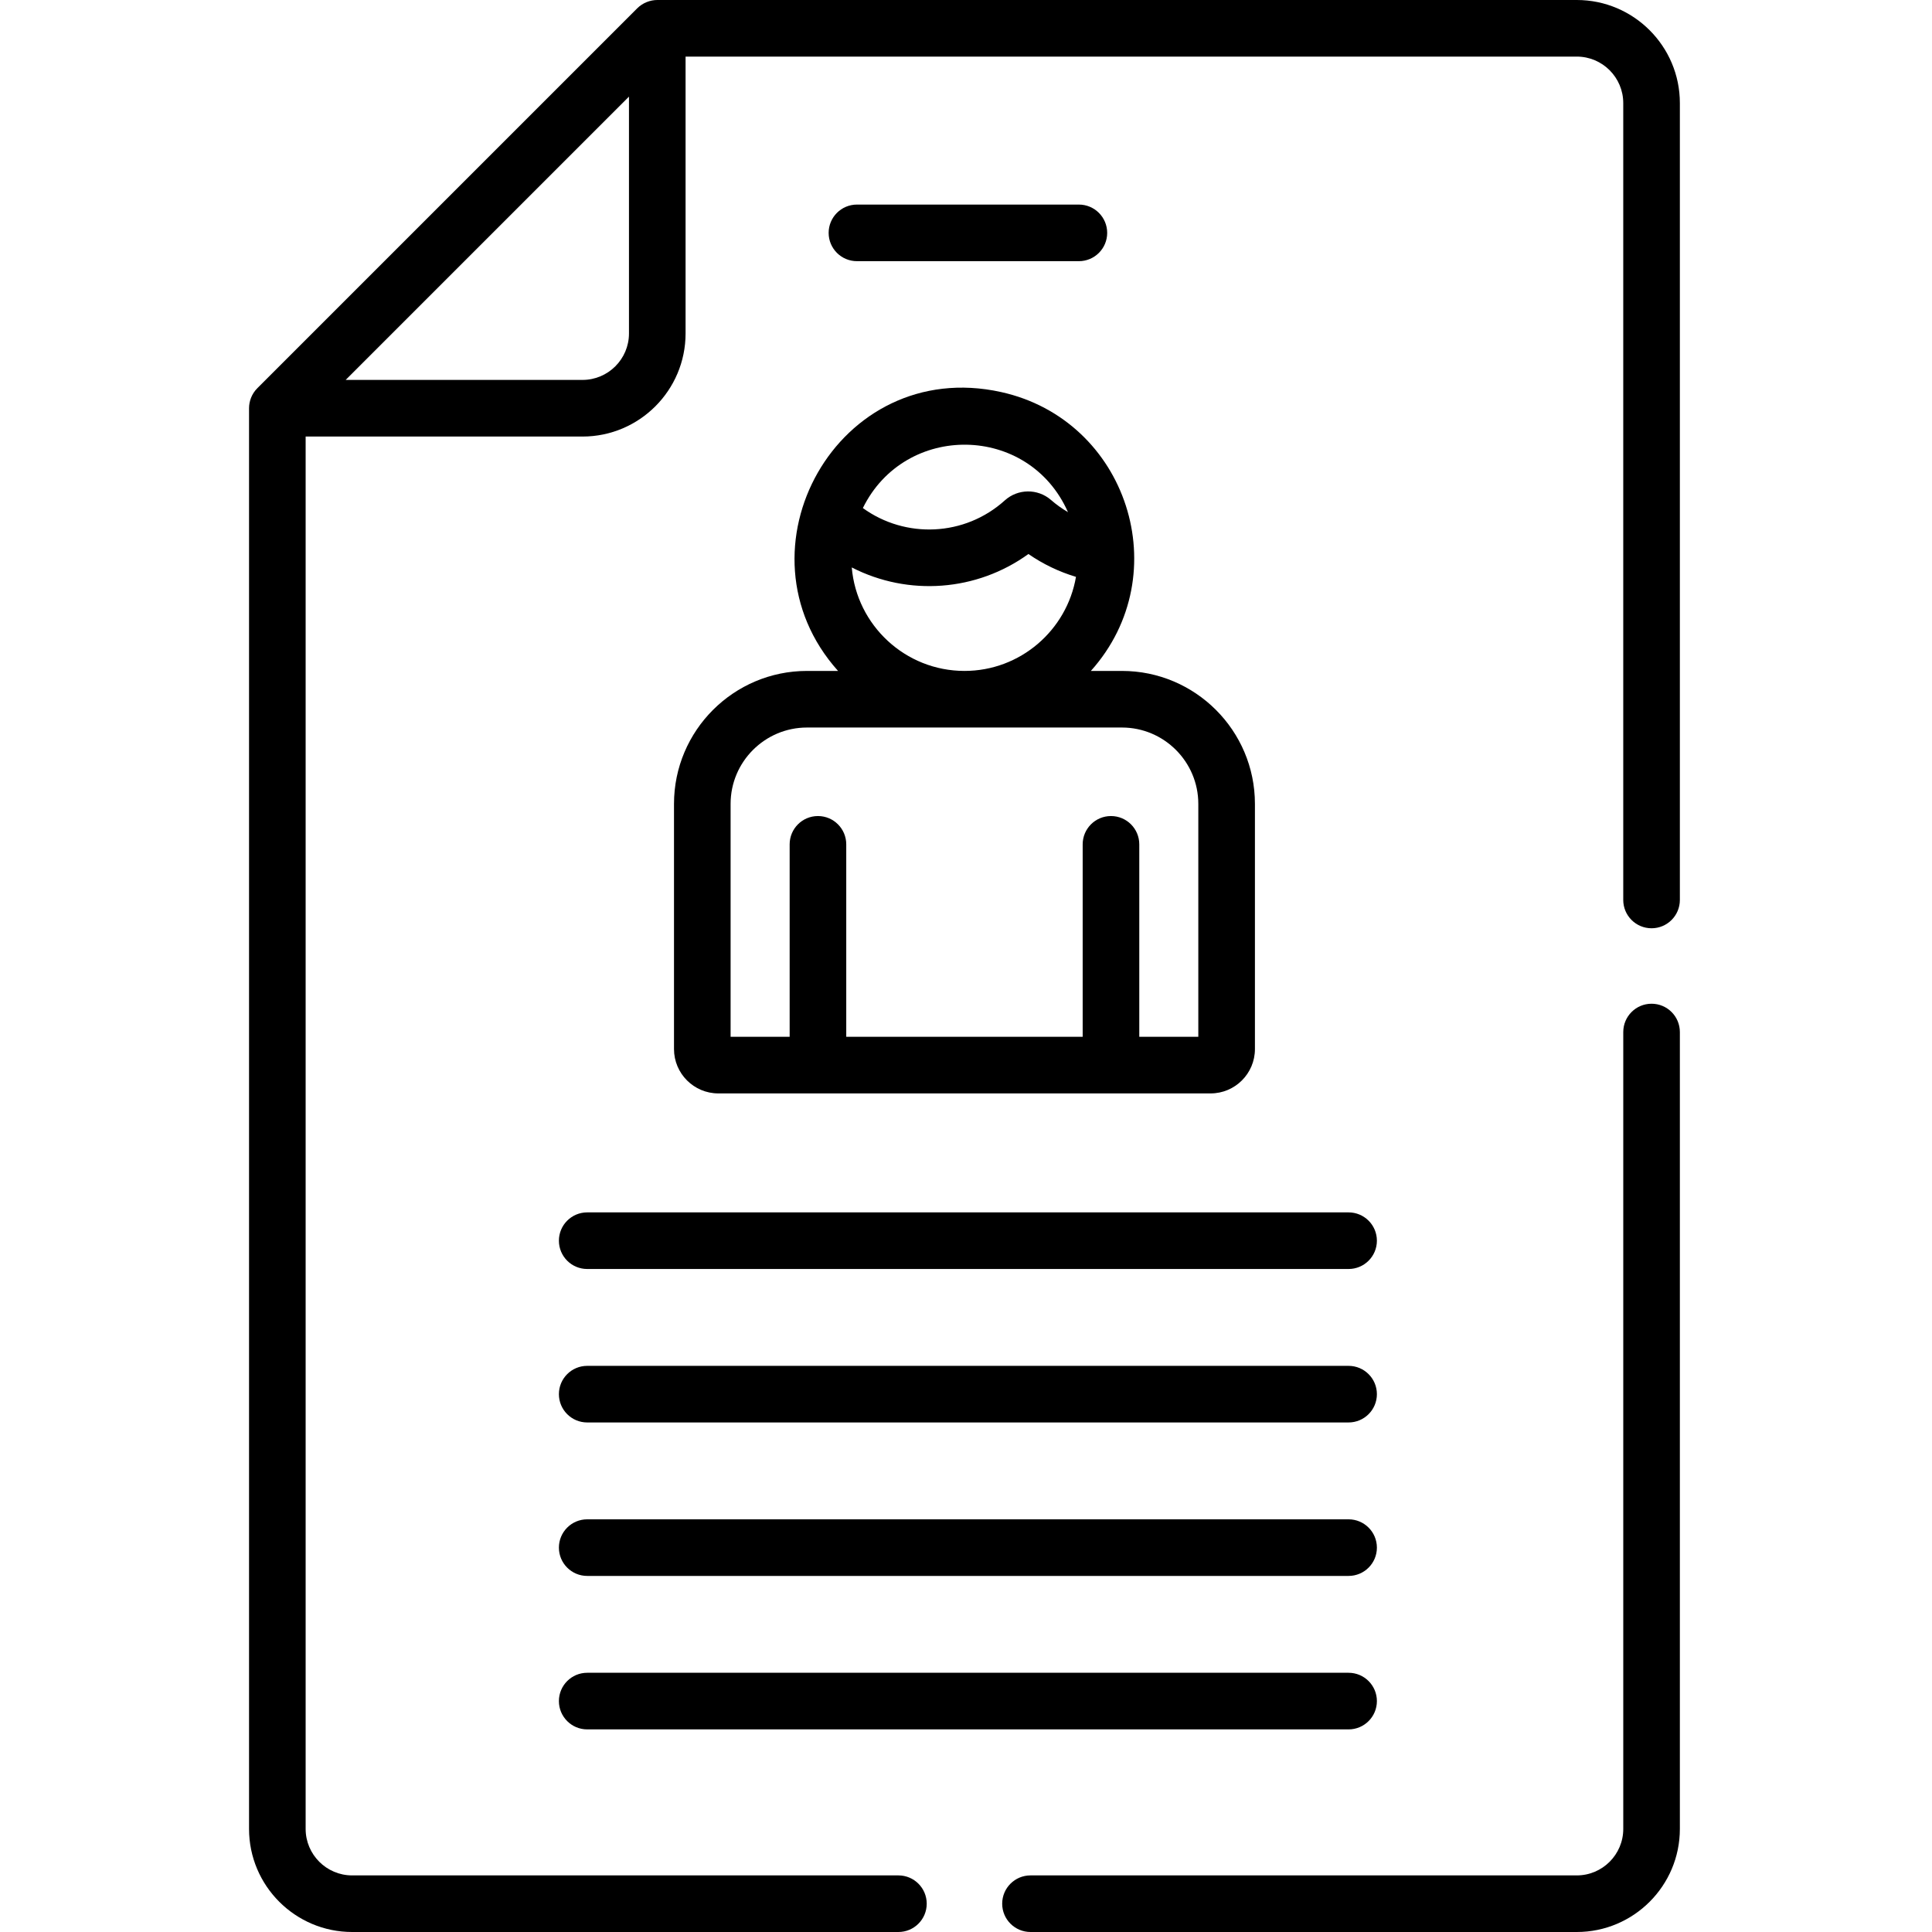 <svg width="115" height="115" viewBox="0 0 115 115" fill="none" xmlns="http://www.w3.org/2000/svg">
<path d="M40.119 47.85V62.445C40.119 63.901 41.304 65.084 42.758 65.084H72.059C73.514 65.084 74.698 63.901 74.698 62.445V47.85C74.698 43.486 71.148 39.936 66.783 39.936H64.933C70.095 34.175 67.103 24.991 59.584 23.335C49.853 21.19 43.456 32.761 49.884 39.936H48.035C43.67 39.936 40.119 43.486 40.119 47.85ZM71.328 47.85V61.715H67.814V50.259C67.814 49.329 67.061 48.574 66.13 48.574C65.199 48.574 64.445 49.329 64.445 50.259V61.715H50.372V50.259C50.372 49.329 49.618 48.574 48.688 48.574C47.757 48.574 47.003 49.329 47.003 50.259V61.715H43.488V47.85C43.488 45.344 45.528 43.305 48.035 43.305H66.783C69.289 43.305 71.328 45.344 71.328 47.85ZM59.81 29.785C57.42 31.942 53.892 32.074 51.361 30.241C53.871 25.131 61.241 25.216 63.57 30.485C63.213 30.276 62.872 30.033 62.556 29.757C61.767 29.073 60.587 29.085 59.81 29.785ZM50.7 33.776C54.07 35.504 58.141 35.202 61.216 32.976C62.084 33.578 63.039 34.034 64.046 34.337C63.504 37.511 60.735 39.936 57.409 39.936C53.889 39.936 50.992 37.221 50.7 33.776Z" fill="black"/>
<path d="M33.268 73.851C33.268 74.781 34.022 75.535 34.952 75.535H80.273C81.203 75.535 81.958 74.781 81.958 73.851C81.958 72.92 81.203 72.166 80.273 72.166H34.952C34.022 72.166 33.268 72.92 33.268 73.851Z" fill="black"/>
<path d="M64.219 15.546C65.15 15.546 65.904 14.792 65.904 13.862C65.904 12.932 65.15 12.177 64.219 12.177H51.009C50.078 12.177 49.324 12.932 49.324 13.862C49.324 14.792 50.078 15.546 51.009 15.546H64.219Z" fill="black"/>
<path d="M34.952 84.67H80.273C81.203 84.67 81.958 83.916 81.958 82.985C81.958 82.055 81.203 81.301 80.273 81.301H34.952C34.022 81.301 33.268 82.055 33.268 82.985C33.268 83.916 34.022 84.67 34.952 84.67Z" fill="black"/>
<path d="M34.952 93.805H80.273C81.203 93.805 81.958 93.051 81.958 92.121C81.958 91.19 81.203 90.436 80.273 90.436H34.952C34.022 90.436 33.268 91.19 33.268 92.121C33.268 93.051 34.022 93.805 34.952 93.805Z" fill="black"/>
<path d="M34.952 102.94H80.273C81.203 102.94 81.958 102.186 81.958 101.255C81.958 100.325 81.203 99.57 80.273 99.57H34.952C34.022 99.57 33.268 100.325 33.268 101.255C33.268 102.186 34.022 102.94 34.952 102.94Z" fill="black"/>
<path d="M61.339 115H93.856C97.24 115 99.992 112.248 99.992 108.864V61.431C99.992 60.501 99.238 59.746 98.307 59.746C97.376 59.746 96.623 60.501 96.623 61.431V108.864C96.623 110.39 95.382 111.631 93.856 111.631H61.339C60.409 111.631 59.654 112.385 59.654 113.315C59.654 114.245 60.409 115 61.339 115Z" fill="black"/>
<path d="M99.992 6.136C99.992 2.752 97.239 0 93.856 0H39.123C38.697 0 38.253 0.173 37.932 0.493L15.317 23.108C14.988 23.437 14.824 23.875 14.824 24.299V108.864C14.824 112.248 17.577 115 20.96 115H53.477C54.408 115 55.162 114.245 55.162 113.315C55.162 112.385 54.408 111.631 53.477 111.631H20.96C19.434 111.631 18.193 110.389 18.193 108.864V25.985H34.673C38.056 25.985 40.808 23.232 40.808 19.849V3.369H93.856C95.382 3.369 96.622 4.61 96.622 6.136V53.569C96.622 54.499 97.376 55.254 98.307 55.254C99.238 55.254 99.992 54.499 99.992 53.569V6.136ZM37.439 19.849C37.439 21.374 36.198 22.614 34.673 22.614H20.576L37.439 5.752V19.849Z" fill="black"/>
</svg>
